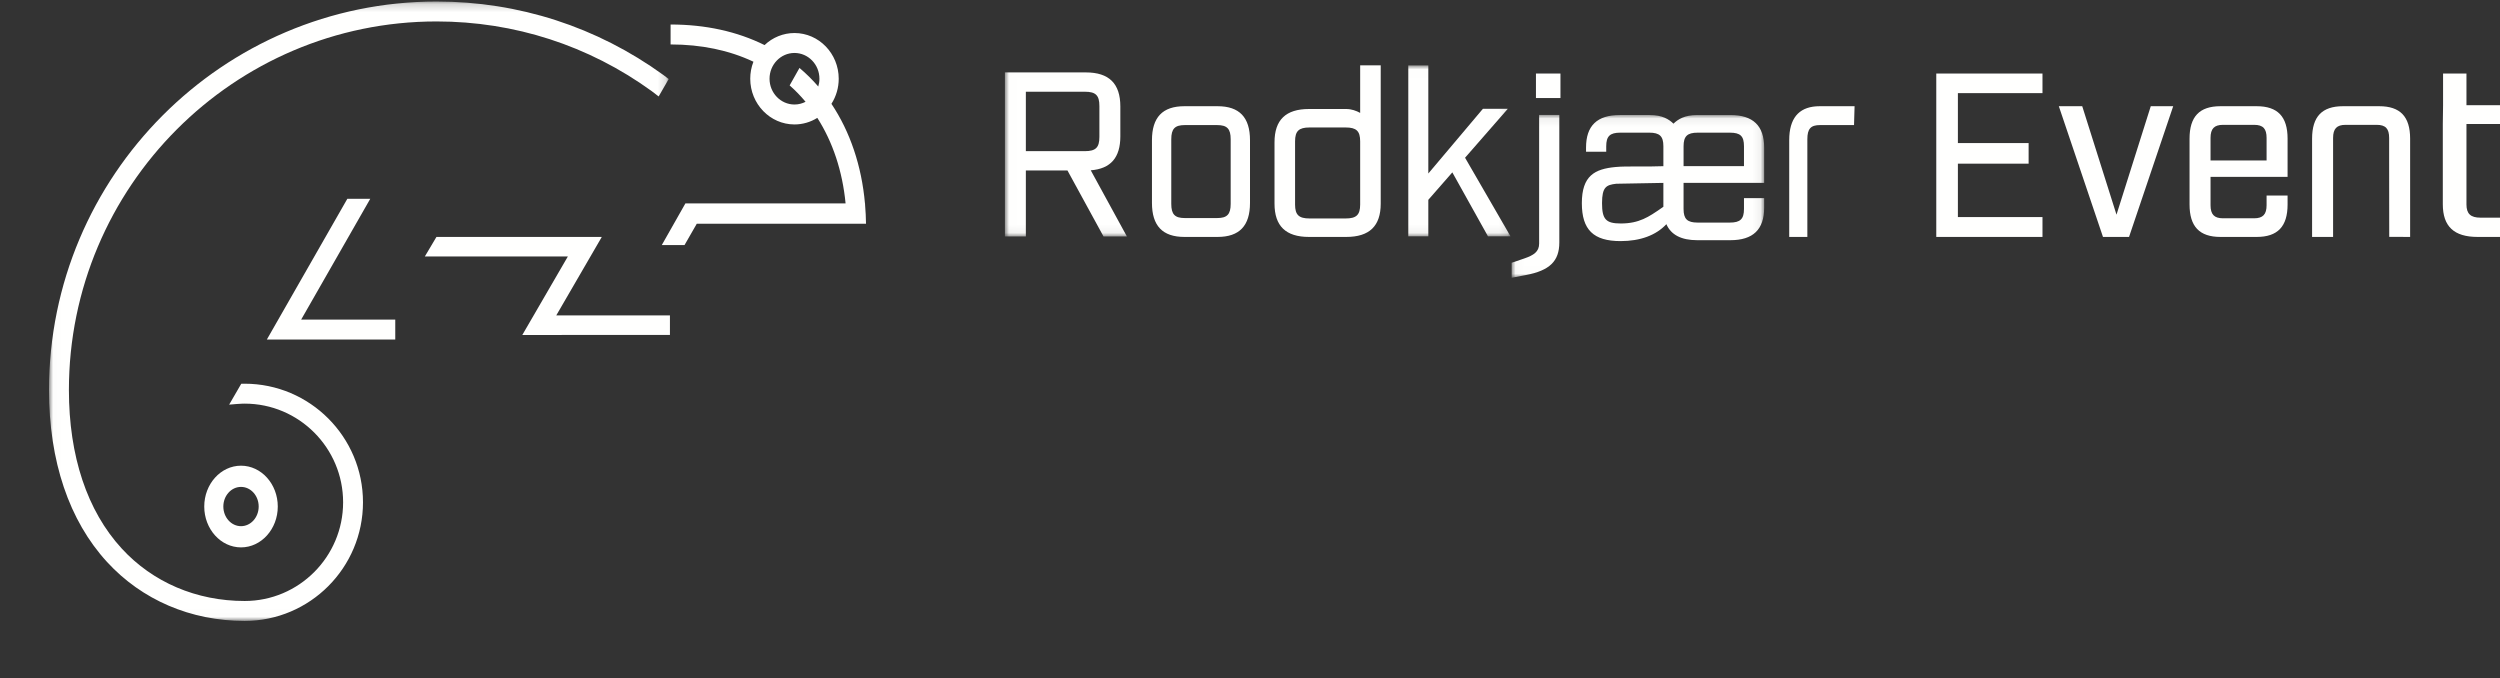 <svg width="306" height="83" viewBox="0 0 306 83" fill="none" xmlns="http://www.w3.org/2000/svg">
<rect x="0" y="0" width="306" height="83" fill="#333333" stroke="none"/>
<path fill-rule="evenodd" clip-rule="evenodd" d="M29.5 59.597C30.693 59.597 31.663 60.675 31.663 62C31.663 63.325 30.693 64.404 29.5 64.404C28.307 64.404 27.337 63.325 27.337 62C27.337 60.675 28.307 59.597 29.5 59.597ZM29.5 67C31.981 67 34 64.757 34 62C34 59.243 31.981 57 29.5 57C27.019 57 25 59.243 25 62C25 64.757 27.019 67 29.5 67Z" fill="#FFFFFE"/>
<mask id="mask0_541_1843" style="mask-type:luminance" maskUnits="userSpaceOnUse" x="6" y="0" width="76" height="76">
<path d="M43.93 0.186H6.011V75.989H81.848V0.186H43.93Z" fill="white"/>
</mask>
<g mask="url(#mask0_541_1843)">
<path fill-rule="evenodd" clip-rule="evenodd" d="M45.321 24.33H42.516L32.663 41.557H48.38V39.118H36.863L45.321 24.33Z" fill="#FFFFFE"/>
</g>
<mask id="mask1_541_1843" style="mask-type:luminance" maskUnits="userSpaceOnUse" x="6" y="0" width="76" height="76">
<path d="M43.93 0.186H6.011V75.989H81.848V0.186H43.93Z" fill="white"/>
</mask>
<g mask="url(#mask1_541_1843)">
<path fill-rule="evenodd" clip-rule="evenodd" d="M29.932 46.965L29.528 46.974L28.048 49.528L28.96 49.451C29.536 49.403 29.943 49.403 29.95 49.404C36.592 49.404 41.997 54.823 41.997 61.482C41.997 68.142 36.592 73.561 29.949 73.561C24.044 73.561 18.697 71.278 14.894 67.133C10.667 62.529 8.434 55.823 8.434 47.739C8.434 22.863 28.62 2.625 53.434 2.625C62.96 2.625 72.064 5.572 79.754 11.143L80.424 11.656L80.621 11.806L81.848 9.676C81.632 9.511 81.416 9.346 81.2 9.181C73.083 3.296 63.482 0.186 53.434 0.186C27.279 0.186 6 21.518 6 47.739C6 56.445 8.456 63.723 13.103 68.786C17.373 73.438 23.355 76 29.949 76C37.934 76 44.43 69.488 44.43 61.482C44.43 53.478 37.934 46.965 29.932 46.965Z" fill="#FFFFFE"/>
</g>
<path fill-rule="evenodd" clip-rule="evenodd" d="M73.66 29H53.421L52 31.392H69.506L63.93 41L82 40.999V38.608L68.085 38.608L73.66 29Z" fill="#FFFFFE"/>
<path fill-rule="evenodd" clip-rule="evenodd" d="M97.244 12.792C95.561 12.792 94.191 11.377 94.191 9.637C94.191 7.897 95.561 6.482 97.244 6.482C98.928 6.482 100.298 7.897 100.298 9.637C100.298 9.969 100.248 10.289 100.155 10.589C99.45 9.772 98.681 9.011 97.857 8.314C97.857 8.314 96.753 10.271 96.652 10.453C97.352 11.069 98.001 11.741 98.601 12.459C98.191 12.67 97.731 12.792 97.244 12.792ZM105.889 25.122L105.878 24.899H105.871C105.462 20.299 104.056 16.13 101.768 12.708C102.352 11.79 102.661 10.725 102.659 9.637C102.659 6.552 100.23 4.042 97.244 4.042C95.879 4.045 94.569 4.573 93.584 5.518C90.214 3.848 86.344 3 82.08 3V5.44C85.843 5.44 89.251 6.152 92.22 7.554C91.961 8.218 91.829 8.924 91.83 9.637C91.83 12.722 94.259 15.232 97.244 15.232C98.233 15.232 99.202 14.953 100.039 14.427C101.935 17.388 103.12 20.957 103.499 24.899L83.893 24.898L81 30H83.784L85.284 27.387H103.634V27.388L104.271 27.387L106 27.383C105.99 26.629 105.953 25.874 105.889 25.122Z" fill="#FFFFFE"/>
<mask id="mask2_541_1843" style="mask-type:luminance" maskUnits="userSpaceOnUse" x="123" y="8" width="62" height="21">
<path d="M123.008 28.94V8.008H184.886V28.94H123.008Z" fill="white"/>
</mask>
<g mask="url(#mask2_541_1843)">
<path fill-rule="evenodd" clip-rule="evenodd" d="M179.323 19.307L184.555 13.316H181.508L174.826 21.238V8.008H172.375V28.924H174.826V24.458L177.765 21.099L182.126 28.924H184.886L179.323 19.307Z" fill="#FFFFFE"/>
</g>
<mask id="mask3_541_1843" style="mask-type:luminance" maskUnits="userSpaceOnUse" x="123" y="8" width="62" height="21">
<path d="M123.008 28.94V8.008H184.886V28.94H123.008Z" fill="white"/>
</mask>
<g mask="url(#mask3_541_1843)">
<path fill-rule="evenodd" clip-rule="evenodd" d="M132.794 18.501H125.564V11.228H132.794C134.119 11.228 134.566 11.67 134.566 12.978V16.751C134.566 18.06 134.119 18.501 132.794 18.501ZM137.13 16.694V13.034C137.13 10.228 135.75 8.863 132.907 8.863H123V28.94H125.564V20.866H130.657L135.069 28.94H137.931L133.508 20.846C135.944 20.657 137.13 19.296 137.13 16.694Z" fill="#FFFFFE"/>
</g>
<path fill-rule="evenodd" clip-rule="evenodd" d="M150.635 17.047V24.952C150.635 26.235 150.201 26.69 148.979 26.69H145.02C143.798 26.69 143.364 26.235 143.364 24.952V17.047C143.364 15.765 143.798 15.31 145.02 15.31H148.978C150.2 15.31 150.635 15.765 150.635 17.047ZM149.033 13H144.967C142.297 13 141 14.361 141 17.162V24.838C141 27.638 142.298 29 144.967 29H149.033C151.703 29 153 27.638 153 24.838V17.162C153 14.362 151.702 13 149.033 13ZM222.724 13C220.406 13 219.158 14.228 219.014 16.66L219 17.16V29H221.22V17.046C221.22 15.764 221.627 15.309 222.775 15.309H226.933L227 13H222.724ZM166.484 17.303V25.039C166.484 26.294 166.024 26.739 164.723 26.739H160.276C158.976 26.739 158.516 26.294 158.516 25.039V17.303C158.516 16.048 158.976 15.603 160.276 15.603H164.723C166.023 15.603 166.484 16.048 166.484 17.303ZM166.484 13.82C166.02 13.558 165.412 13.342 164.781 13.342H160.218C157.38 13.342 156 14.674 156 17.415V24.927C156 27.667 157.38 29 160.218 29H164.781C167.62 29 169 27.668 169 24.927V8H166.485L166.484 13.82Z" fill="#FFFFFE"/>
<mask id="mask4_541_1843" style="mask-type:luminance" maskUnits="userSpaceOnUse" x="185" y="14" width="31" height="20">
<path d="M185.026 33.993H215.934V14.071H185.026V33.993Z" fill="white"/>
</mask>
<g mask="url(#mask4_541_1843)">
<path fill-rule="evenodd" clip-rule="evenodd" d="M203.597 22.386V25.31L203.319 25.502C201.823 26.537 200.642 27.354 198.389 27.354C196.562 27.354 196.089 26.844 196.089 24.868C196.089 22.889 196.599 22.634 197.824 22.491L203.597 22.386ZM206.069 20.334V17.902C206.069 16.674 206.521 16.238 207.799 16.238H211.733C213.026 16.238 213.463 16.658 213.463 17.902V20.334H206.069ZM207.74 14.08C206.2 14.08 205.37 14.607 204.832 15.137C204.295 14.608 203.466 14.08 201.924 14.08H198.275C195.487 14.08 194.131 15.384 194.131 18.066V18.569H196.602V17.901C196.602 16.673 197.055 16.237 198.332 16.237H201.868C203.145 16.237 203.598 16.673 203.598 17.901V20.341C202.579 20.374 201.56 20.386 200.541 20.377C199.436 20.372 198.48 20.371 197.736 20.443C195.194 20.683 193.618 21.507 193.618 24.867C193.618 28.122 195.036 29.511 198.36 29.511C200.774 29.511 202.7 28.797 203.965 27.44C204.529 28.742 205.795 29.4 207.741 29.4H211.791C214.578 29.4 215.934 28.097 215.934 25.415V24.255H213.463V25.58C213.463 26.809 213.01 27.244 211.733 27.244H207.798C206.521 27.244 206.068 26.809 206.068 25.58V22.38H215.934V18.067C215.934 15.385 214.578 14.081 211.79 14.081H207.741L207.74 14.08ZM188.39 29.821C188.39 30.814 187.723 31.239 186.571 31.637L185.026 32.163V34L186.768 33.665C189.676 33.117 190.861 31.964 190.861 29.684V14.07H188.39V29.82" fill="#FFFFFE"/>
</g>
<path fill-rule="evenodd" clip-rule="evenodd" d="M188 12H191V9H188V12Z" fill="#FFFFFE"/>
<path fill-rule="evenodd" clip-rule="evenodd" d="M250 9V11.402L239.646 11.403V17.515L248.303 17.515V20.029L239.646 20.029V26.572L250 26.571V29H237V9H250Z" fill="#FFFFFE"/>
<path fill-rule="evenodd" clip-rule="evenodd" d="M260.595 29H257.405L252 13H254.865L259.059 26.278L263.254 13H266L260.595 29Z" fill="#FFFFFE"/>
<path fill-rule="evenodd" clip-rule="evenodd" d="M272.095 15.281C271.022 15.281 270.57 15.756 270.57 16.881V19.637H277.43V16.881C277.43 15.756 277.007 15.281 275.907 15.281H272.095ZM270.57 25.119C270.57 26.244 271.022 26.719 272.095 26.719H275.907C276.978 26.719 277.43 26.244 277.43 25.119V23.933H280V25.03C280 27.726 278.786 29 276.217 29H271.783C269.215 29 268 27.726 268 25.03V16.97C268 14.274 269.215 13 271.783 13H276.217C278.787 13 280 14.274 280 16.97V21.652H270.57V25.119ZM301.895 25.03C301.895 26.164 302.404 26.642 303.613 26.642H306V29H303.263C300.368 29 299 27.716 299 25V15.18L299.032 12.88V9H301.895V12.88H306V15.18H301.895V25.03ZM291.216 13H286.784C284.214 13 283 14.274 283 16.97V29H285.57V16.881C285.57 15.756 286.022 15.281 287.094 15.281H290.906C292.006 15.281 292.431 15.756 292.431 16.881V19.637L292.442 28.989L295 29V16.97C295 14.274 293.786 13 291.216 13Z" fill="#FFFFFE"/>
</svg>
